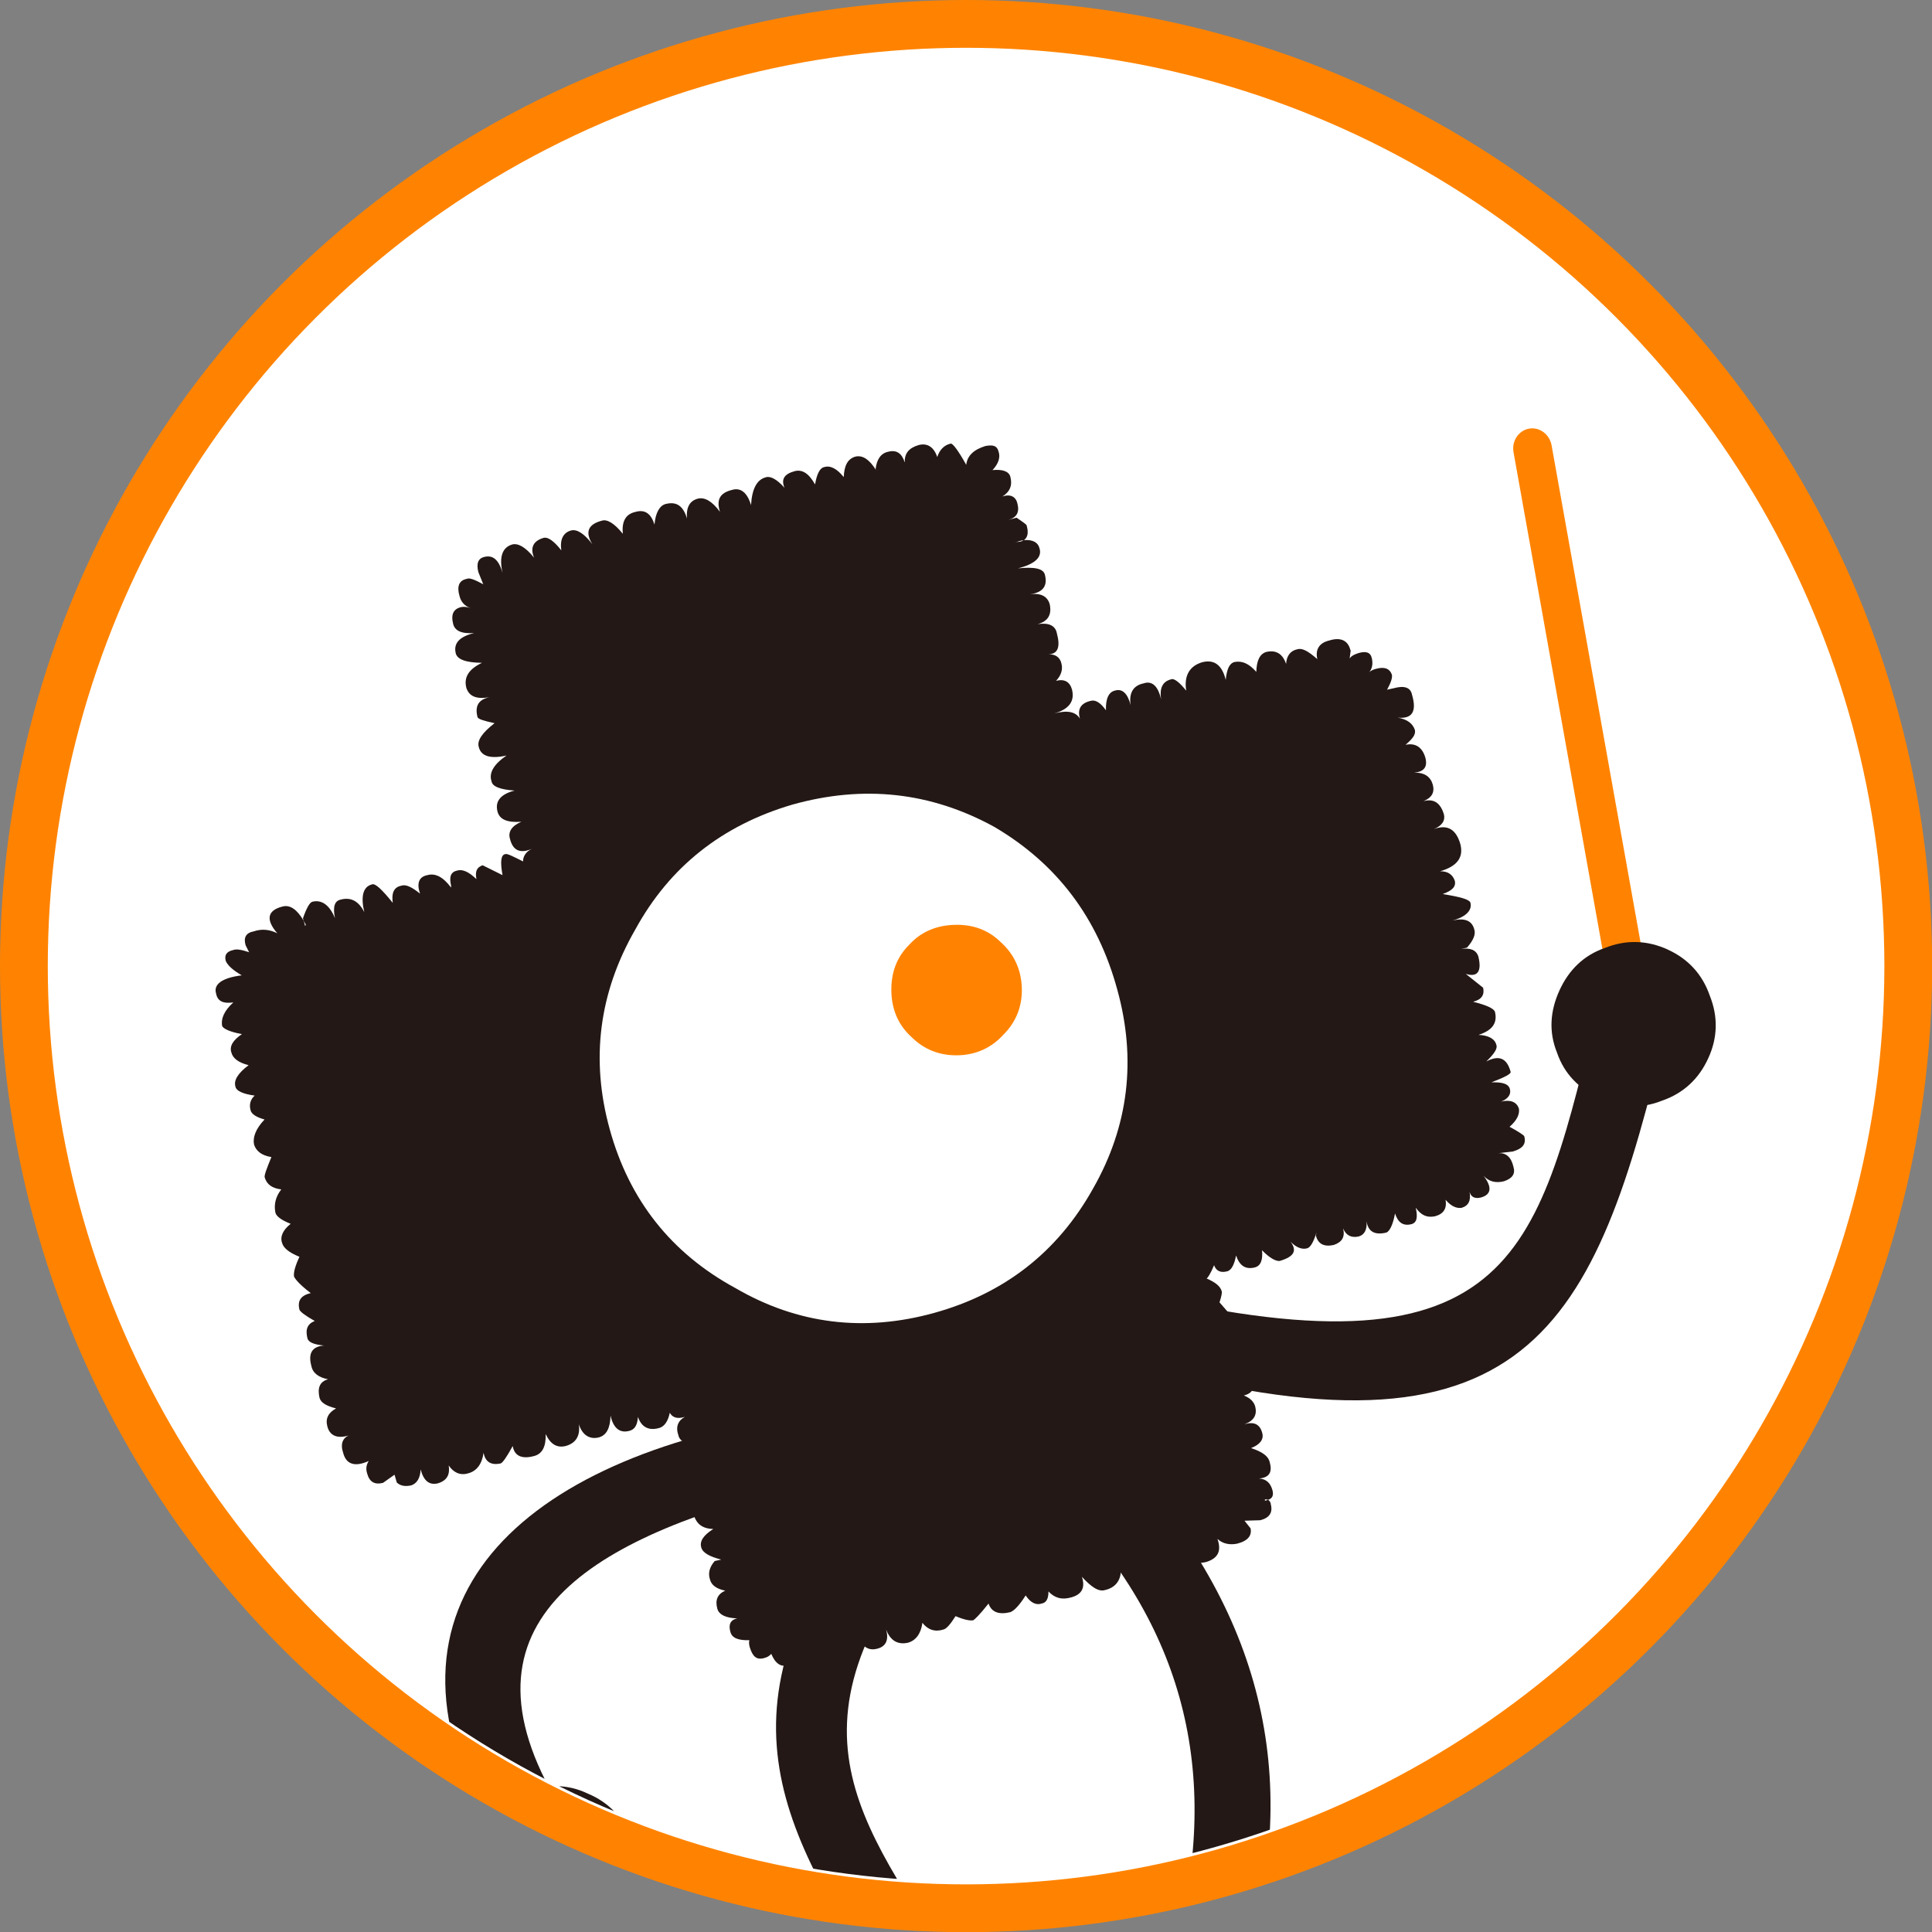 <svg xmlns="http://www.w3.org/2000/svg" xmlns:xlink="http://www.w3.org/1999/xlink" id="_&#x5716;&#x5C64;_1" viewBox="0 0 121.29 121.29"><rect x="0" y="0" width="121.29" height="121.29" fill="#808080" stroke="none"/><defs><style>.cls-1,.cls-2{fill:#fff;}.cls-3{fill:#ff8300;}.cls-4{clip-path:url(#clippath);}.cls-2{stroke:#ff8300;stroke-miterlimit:10;stroke-width:3px;}.cls-5{fill:none;}.cls-6{fill:#231815;}</style><clipPath id="clippath"><circle class="cls-5" cx="60.65" cy="60.58" r="57.54"></circle></clipPath></defs><circle class="cls-2" cx="60.65" cy="60.65" r="59.15"></circle><g class="cls-4"><path class="cls-3" d="M103.65,62.84c.13,.7-.31,1.37-.97,1.49h0c-.66,.12-1.3-.36-1.42-1.06l-6.24-34.87c-.13-.7,.31-1.37,.97-1.49h0c.66-.12,1.3,.36,1.42,1.06l6.24,34.87Z"></path><g><path class="cls-6" d="M60.39,124.84s-1.32-3.09-3.16-3.86c-1.81-.83-5.46-.67-6.85-.3-1.75,.45-3.33,.83-5.47,2.88-1.17,1.2-1.37,3.49,.47,3.85,1.91,.37,15.02-2.56,15.02-2.56Z"></path><path class="cls-6" d="M59.15,95.85l-4-2.12c-11.26,13.81-5.61,21.64,.87,32.06l4.59-.98c-5.98-9.9-12.51-15.93-1.47-28.96Z"></path></g><g><path class="cls-6" d="M104.72,59.62c-1.31-.6-2.64-.64-3.96-.11-1.34,.46-2.27,1.39-2.85,2.65-.6,1.31-.69,2.62-.16,3.93,.46,1.34,1.39,2.27,2.7,2.87,1.26,.58,2.57,.67,3.89,.14,1.34-.46,2.32-1.37,2.91-2.68,.58-1.26,.62-2.59,.09-3.91-.46-1.34-1.37-2.32-2.63-2.89Z"></path><path class="cls-6" d="M100.71,61.66c-3.98,15.7-4.52,24.77-27.02,20.04l-.74,4.42c24.02,6.1,27.57-3.78,32.09-23.36l-4.33-1.1Z"></path></g><g><path class="cls-6" d="M88.28,125.92c1.82-.45,1.51-2.72,.28-3.86-2.24-1.95-3.83-2.24-5.6-2.61-1.41-.3-5.07-.28-6.83,.64-1.79,.86-2.89,4.05-2.89,4.05,0,0,13.16,2.25,15.05,1.78Z"></path><path class="cls-6" d="M73.23,124.13h4.67c3.89-11.63,1.68-22.12-6.55-31.5l-3.4,2.99c7.04,8.03,8.81,17.49,5.28,28.51Z"></path></g><path class="cls-6" d="M84.78,40.83c-.14-.61-.6-.85-1.33-.62-.61,.14-.89,.55-.75,1.17-.59-.52-.96-.71-1.25-.62-.45,.09-.68,.43-.71,.92-.22-.65-.64-.89-1.25-.75-.41,.13-.6,.55-.62,1.25-.46-.52-.88-.71-1.37-.62-.33,.09-.48,.46-.55,1.12-.23-.94-.73-1.29-1.46-1.11-.81,.23-1.17,.85-1.02,1.79-.42-.52-.76-.8-.96-.71-.53,.14-.72,.55-.62,1.25-.18-.82-.56-1.18-1.09-1-.69,.14-.93,.64-.82,1.37-.18-.73-.52-1.05-.97-.92-.41,.09-.6,.51-.58,1.24-.34-.48-.67-.68-.96-.59-.61,.14-.85,.51-.67,1.12-.26-.44-.79-.55-1.61-.33,.93-.27,1.29-.77,1.11-1.5-.14-.49-.47-.68-1-.55,.32-.34,.43-.71,.34-1.07-.09-.41-.38-.61-.83-.59,.61-.02,.77-.47,.54-1.32-.09-.49-.51-.68-1.2-.58,.65-.18,.89-.6,.75-1.25-.14-.49-.55-.72-1.25-.62,.82-.11,1.13-.52,.95-1.22-.09-.41-.67-.51-1.69-.41,1.06-.27,1.5-.69,1.36-1.22-.09-.41-.43-.6-1-.55-.12,.09-.32,.13-.53,.1,.04,0,.08,0,.12,0,.16-.05,.28-.09,.41-.09,.24-.17,.32-.46,.18-.94,0-.04-.21-.2-.63-.48l-.53,.14c.53-.14,.72-.47,.59-1-.09-.45-.43-.65-.95-.47,.48-.3,.64-.71,.5-1.24-.09-.33-.46-.48-1.12-.42,.36-.38,.51-.79,.38-1.16-.09-.37-.34-.44-.83-.35-.73,.23-1.13,.6-1.2,1.18-.52-.93-.86-1.37-.98-1.33-.41,.09-.69,.39-.84,.84-.22-.65-.64-.89-1.17-.75-.61,.18-.89,.52-.87,1.09-.18-.57-.51-.81-1.04-.67-.45,.09-.72,.47-.79,1.09l.04,.08c-.43-.69-.84-.96-1.29-.87-.49,.13-.72,.55-.75,1.29-.42-.52-.84-.76-1.25-.62-.24,.05-.44,.42-.55,1.08-.39-.69-.8-.96-1.29-.83-.65,.18-.85,.51-.63,1.04-.46-.52-.88-.75-1.16-.66-.57,.14-.88,.72-.94,1.75-.23-.77-.64-1.13-1.21-.95-.77,.19-.97,.64-.74,1.37-.51-.69-.97-.92-1.37-.83-.53,.13-.76,.55-.7,1.25-.23-.77-.64-1.09-1.34-.91-.37,.09-.64,.55-.7,1.29-.22-.69-.6-.97-1.21-.79-.61,.14-.85,.6-.78,1.37-.51-.64-.97-.92-1.29-.83-.9,.23-1.09,.72-.62,1.49-.51-.68-.97-.96-1.33-.87-.49,.13-.72,.55-.62,1.25-.47-.6-.84-.84-1.09-.79-.65,.18-.89,.6-.62,1.25-.55-.68-1.01-.92-1.37-.83-.61,.18-.84,.76-.61,1.78-.23-.81-.6-1.13-1.13-1-.41,.09-.52,.42-.39,.95l.31,.77c-.5-.27-.87-.43-1.03-.34-.49,.09-.64,.47-.46,1.08,.09,.37,.34,.65,.72,.76-.25-.08-.45-.11-.66-.06-.45,.13-.6,.47-.47,1,.09,.49,.55,.68,1.33,.62-.94,.23-1.3,.65-1.16,1.26,.09,.41,.67,.6,1.65,.61-.81,.39-1.16,.89-.98,1.58,.18,.53,.63,.72,1.45,.58-.69,.14-.93,.56-.75,1.25,.04,.12,.37,.23,1.07,.38-.76,.59-1.12,1.09-.99,1.5,.14,.57,.72,.76,1.74,.53-.8,.55-1.12,1.09-.94,1.62,.05,.33,.55,.52,1.45,.58-.9,.23-1.25,.69-1.07,1.34,.14,.49,.63,.68,1.49,.62-.61,.26-.85,.64-.71,1.08,.18,.73,.64,.93,1.37,.62-.36,.17-.56,.47-.55,.79-.62-.31-1-.51-1.12-.46-.28,.05-.32,.5-.17,1.32l-1.25-.62c-.37,.13-.48,.38-.39,.87-.5-.48-.88-.63-1.2-.54-.41,.09-.52,.38-.39,.95v.12c-.51-.68-1-.92-1.49-.78-.53,.1-.68,.51-.46,1.16-.54-.44-.92-.59-1.16-.5-.49,.09-.64,.47-.55,1.08-.68-.84-1.1-1.24-1.3-1.16-.57,.14-.72,.76-.49,1.74-.35-.69-.84-.96-1.5-.78-.37,.09-.48,.46-.34,1.16-.35-.85-.85-1.17-1.42-1.03-.16,.04-.36,.38-.59,1.04l.05,.16s.09,.16,.13,.24l-.04,.09-.09-.33c-.43-.73-.85-1-1.29-.91-.98,.23-1.13,.81-.37,1.69-.46-.23-.95-.3-1.48-.12-.49,.09-.65,.39-.51,.87l.22,.44c-.45-.15-.78-.22-.99-.14-.41,.09-.57,.3-.48,.67,.09,.24,.38,.56,1.01,.92-1.27,.16-1.79,.58-1.61,1.15,.09,.49,.47,.64,1.08,.55-.56,.51-.79,1-.7,1.49,.09,.16,.46,.36,1.24,.5-.56,.38-.8,.76-.66,1.16,.09,.37,.47,.64,1.08,.79-.68,.51-.96,.97-.82,1.37,.05,.24,.46,.44,1.2,.54-.28,.25-.35,.58-.26,.91,.05,.24,.34,.44,.88,.59-.56,.59-.75,1.13-.66,1.57,.13,.41,.47,.69,1.09,.79-.31,.75-.46,1.16-.42,1.28,.14,.45,.47,.68,1.04,.75-.36,.46-.47,.96-.37,1.45,.05,.24,.38,.48,.96,.71-.48,.38-.68,.8-.54,1.2,.09,.32,.43,.6,1.09,.87-.27,.58-.38,.99-.34,1.24,.09,.2,.42,.56,1.05,1.04-.61,.14-.85,.47-.71,1.04,.04,.12,.34,.36,.96,.71-.45,.18-.6,.51-.46,1.08,.05,.24,.38,.4,1.04,.46-.74,.06-1.01,.48-.79,1.29,.09,.45,.47,.72,1.05,.83-.53,.14-.68,.55-.54,1.16,.09,.33,.46,.52,1.04,.67-.48,.26-.68,.63-.55,1.12,.14,.57,.6,.8,1.33,.58-.37,.17-.52,.55-.34,1.07,.18,.73,.72,.93,1.61,.53-.16,.25-.19,.5-.1,.78,.14,.53,.47,.73,1,.59l.72-.51,.14,.49c.21,.2,.5,.27,.91,.18,.37-.13,.56-.47,.59-1,.18,.69,.52,1.01,1.09,.87,.57-.18,.76-.55,.67-1.12,.3,.44,.71,.64,1.2,.5,.57-.14,.89-.6,.99-1.3,.1,.57,.47,.81,1.08,.67,.12-.05,.36-.38,.75-1.09,.1,.61,.56,.85,1.37,.62,.49-.14,.72-.59,.7-1.37,.3,.65,.72,.88,1.25,.75,.65-.18,.93-.64,.83-1.37,.22,.69,.68,.97,1.25,.83,.49-.13,.72-.59,.74-1.37,.18,.81,.6,1.13,1.21,.95,.32-.09,.48-.38,.51-.87,.22,.65,.68,.88,1.33,.7,.33-.09,.56-.42,.67-.96,.17,.32,.5,.4,.95,.26-.4,.21-.6,.59-.42,1.12,.05,.33,.38,.56,.88,.67-.69,.22-.97,.64-.79,1.25,.05,.25,.38,.44,1,.55-.41,.13-.56,.51-.38,1.07,.05,.33,.34,.48,.75,.51-.4,.34-.56,.67-.47,1.04,.18,.53,.55,.81,1.21,.83-.6,.38-.88,.76-.75,1.17,.09,.32,.51,.56,1.25,.75l-.41,.09c-.32,.37-.43,.75-.3,1.15,.09,.37,.42,.6,.96,.71-.49,.22-.64,.59-.5,1.12,.09,.37,.51,.6,1.25,.62-.41,.09-.56,.38-.43,.83,.09,.41,.51,.56,1.2,.54-.04,.08-.03,.25,.01,.41,.18,.61,.43,.85,.92,.71,.2-.05,.32-.13,.44-.26,.26,.61,.6,.85,1.08,.71l.68-.59c.14,.53,.51,.72,1.12,.55,.24-.05,.48-.38,.71-.92,.18,.49,.67,.68,1.41,.45,.37-.09,.56-.42,.59-1,.26,.45,.63,.6,1.08,.47,.53-.14,.72-.55,.54-1.2,.26,.69,.72,.97,1.37,.83,.49-.14,.81-.55,.91-1.25,.34,.44,.79,.59,1.32,.42,.2-.05,.44-.34,.76-.84,.54,.23,.91,.3,1.11,.26,.08-.04,.4-.34,.96-1.05,.18,.53,.63,.72,1.37,.54,.24-.09,.56-.42,.96-1.05,.3,.44,.63,.64,1.04,.5,.25-.05,.4-.3,.39-.75,.38,.4,.83,.55,1.44,.37,.65-.18,.89-.6,.66-1.29,.59,.64,1.05,.96,1.46,.83,.61-.14,.97-.56,.99-1.21,.38,.56,.84,.76,1.41,.58,.53-.14,.72-.51,.55-1.08,.18,.49,.55,.68,1.12,.54,.24-.05,.56-.55,.91-1.42,.1,.78,.6,1.01,1.37,.83,.73-.23,.97-.68,.7-1.45,.34,.32,.79,.39,1.24,.3,.69-.18,.93-.52,.84-.96l-.38-.48,.98-.03c.57-.14,.81-.47,.67-1,0-.12-.09-.24-.17-.28-.04,0-.12,.05-.2,.05v-.08c.08,0,.16,0,.2,.03,.28-.09,.36-.3,.27-.62-.13-.45-.39-.69-.84-.72,.65-.06,.85-.39,.67-1.04-.09-.37-.47-.64-1.17-.87,.57-.22,.8-.55,.71-.92-.14-.57-.51-.76-1.12-.58,.61-.22,.8-.6,.67-1.12-.09-.29-.3-.52-.71-.68,.53-.14,.73-.47,.59-1l-.62-.35-.57,.06c.36-.26,.52-.59,.43-.99-.05-.24-.38-.48-.92-.59,.61-.18,.85-.47,.71-.96-.05-.16-.38-.32-.95-.47,.32-.33,.48-.59,.39-.87l-.59-.68c.11-.33,.15-.54,.15-.66-.09-.37-.43-.6-.96-.84,.08-.04,.24-.29,.47-.83,.13,.37,.42,.48,.79,.39,.29-.05,.48-.42,.59-1,.22,.65,.6,.89,1.17,.75,.37-.09,.52-.46,.46-1.08,.46,.48,.88,.71,1.12,.67,.9-.27,1.09-.64,.67-1.21,.34,.36,.71,.51,1.04,.42,.2-.05,.4-.38,.59-1l-.04,.2c.14,.53,.51,.72,1.12,.59,.53-.18,.72-.51,.59-1.04,.18,.44,.51,.6,.96,.51,.37-.09,.56-.43,.51-.96,.1,.65,.51,.89,1.25,.71,.2-.09,.4-.46,.54-1.2,.18,.57,.51,.81,1.04,.67,.32-.09,.4-.42,.26-1.03,.34,.48,.71,.64,1.2,.54,.53-.14,.77-.47,.67-1.04,.34,.4,.67,.55,1,.51,.45-.13,.6-.46,.51-1,.09,.33,.34,.44,.71,.35,.65-.18,.72-.64,.17-1.36,.34,.36,.75,.47,1.28,.34,.53-.18,.73-.47,.59-.92-.14-.61-.48-.89-.97-.84l.94-.11c.61-.18,.85-.47,.71-.96,0-.04-.34-.28-.92-.59,.48-.42,.63-.79,.59-1.12-.13-.45-.55-.6-1.12-.46,.45-.18,.64-.47,.55-.79-.09-.33-.46-.44-1.16-.42,.81-.31,1.22-.52,1.21-.65-.23-.86-.72-1.09-1.53-.66,.48-.47,.72-.8,.63-1.04-.09-.37-.47-.6-1.12-.63,.85-.27,1.21-.73,1.03-1.46-.09-.2-.5-.4-1.37-.62,.53-.13,.73-.43,.63-.88l-1.09-.87c.74,.23,1.02-.15,.79-1.09-.13-.41-.51-.56-1.08-.47l.37-.09c.4-.46,.55-.83,.46-1.12-.14-.57-.59-.76-1.37-.58,.85-.23,1.25-.65,1.12-1.13-.09-.2-.62-.35-1.74-.53,.61-.22,.85-.47,.76-.84-.13-.37-.42-.6-.92-.59,1.06-.31,1.49-.86,1.27-1.71-.27-.93-.81-1.25-1.66-.94,.53-.22,.72-.55,.63-.92-.22-.73-.64-1.01-1.29-.83,.53-.22,.72-.55,.59-1.04-.14-.49-.51-.77-1.17-.75,.61-.06,.85-.35,.71-.92-.18-.65-.6-.97-1.25-.83,.44-.38,.64-.63,.59-.92-.13-.41-.47-.68-1.09-.79,.9,.1,1.22-.36,.91-1.42-.09-.49-.51-.6-1.16-.42l-.41,.09c.23-.42,.35-.75,.3-.95-.13-.36-.42-.48-.87-.39-.24,.05-.45,.13-.57,.26,.2-.21,.27-.54,.18-.91-.09-.37-.38-.44-.83-.31-.28,.09-.45,.18-.56,.34l.07-.53Z"></path><path class="cls-1" d="M62.42,51.91c-3.99-2.19-8.22-2.65-12.7-1.39-4.39,1.3-7.68,3.89-9.84,7.84-2.27,3.95-2.82,8.14-1.6,12.54,1.22,4.43,3.85,7.77,7.88,9.96,3.91,2.28,8.11,2.78,12.5,1.56,4.39-1.22,7.73-3.81,9.96-7.8,2.23-3.91,2.74-8.1,1.52-12.5-1.22-4.48-3.77-7.89-7.72-10.21Z"></path><path class="cls-3" d="M63,64.95c.8-.8,1.18-1.79,1.15-2.9-.03-1.14-.46-2.12-1.3-2.88-.8-.8-1.79-1.14-2.9-1.11-1.14,.03-2.12,.42-2.88,1.26-.8,.8-1.14,1.79-1.11,2.94,.03,1.11,.42,2.08,1.26,2.84,.8,.8,1.79,1.18,2.94,1.15,1.11-.03,2.08-.46,2.84-1.3Z"></path><g><path class="cls-6" d="M39.49,119.36c.61-1.28,.65-2.61,.15-3.91-.51-1.34-1.44-2.31-2.74-2.85-1.28-.61-2.59-.6-3.89-.1-1.34,.51-2.33,1.39-2.87,2.69-.61,1.28-.6,2.6-.08,3.94,.5,1.29,1.37,2.28,2.68,2.82,1.28,.61,2.61,.65,3.96,.13,1.29-.5,2.26-1.42,2.8-2.73Z"></path><path class="cls-6" d="M37.14,116.3c-9.84-12.86-2.01-18.68,9.81-22.15l-1.74-4.35c-15.64,3.82-23.26,14-11.62,29.22l3.55-2.72Z"></path></g></g></svg>